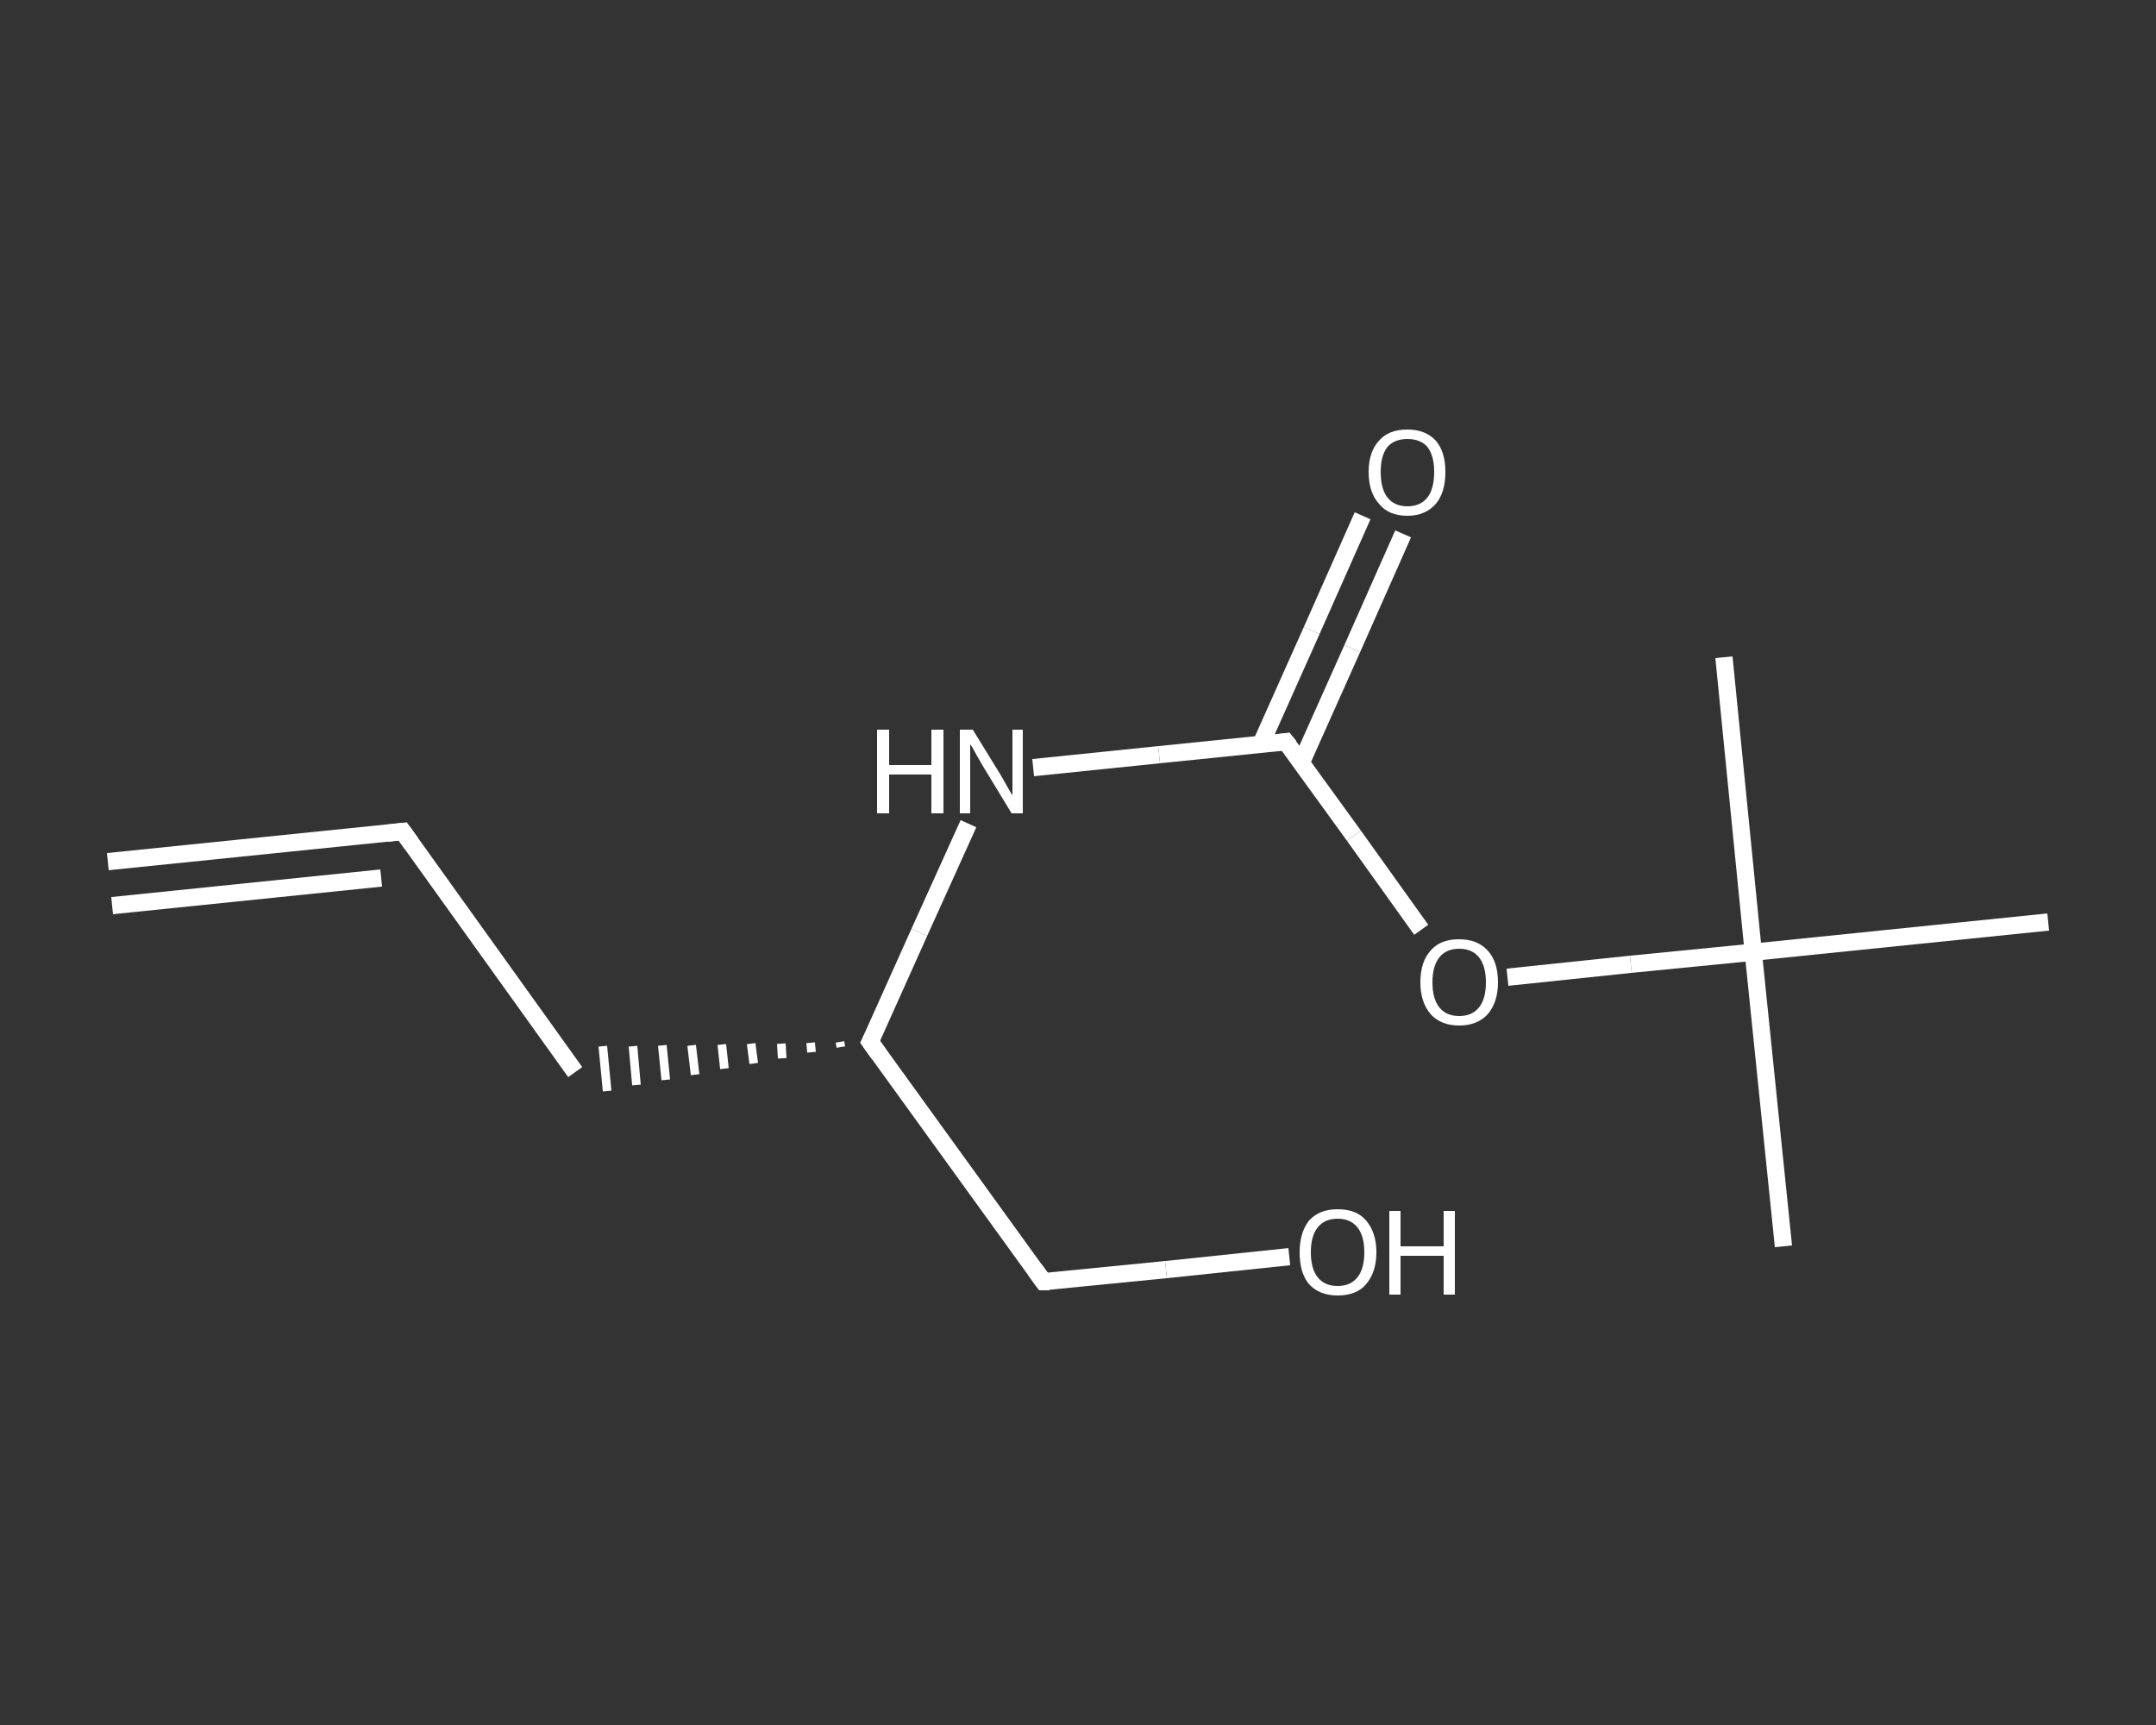 <?xml version='1.0' encoding='iso-8859-1'?>
<svg version='1.1' baseProfile='full'
              xmlns='http://www.w3.org/2000/svg'
                      xmlns:rdkit='http://www.rdkit.org/xml'
                      xmlns:xlink='http://www.w3.org/1999/xlink'
                  xml:space='preserve'
width='250px' height='200px' viewBox='0 0 250 200'>
<rect x="0" y="0" width="250" height="200" fill="#333333" stroke="none"/>
<!-- END OF HEADER -->
<rect style='opacity:1.0;fill:transparent;stroke:none' width='250.0' height='200.0' x='0.0' y='0.0'> </rect>
<path class='bond-0 atom-0 atom-1' d='M 12.5,99.9 L 46.7,96.4' style='fill:none;fill-rule:evenodd;stroke:#FFFFFF;stroke-width:2.0px;stroke-linecap:butt;stroke-linejoin:miter;stroke-opacity:1' />
<path class='bond-0 atom-0 atom-1' d='M 13.0,105.0 L 44.2,101.8' style='fill:none;fill-rule:evenodd;stroke:#FFFFFF;stroke-width:2.0px;stroke-linecap:butt;stroke-linejoin:miter;stroke-opacity:1' />
<path class='bond-1 atom-1 atom-2' d='M 46.7,96.4 L 66.7,124.3' style='fill:none;fill-rule:evenodd;stroke:#FFFFFF;stroke-width:2.0px;stroke-linecap:butt;stroke-linejoin:miter;stroke-opacity:1' />
<path class='bond-2 atom-3 atom-2' d='M 97.4,120.8 L 97.5,121.4' style='fill:none;fill-rule:evenodd;stroke:#FFFFFF;stroke-width:1.0px;stroke-linecap:butt;stroke-linejoin:miter;stroke-opacity:1' />
<path class='bond-2 atom-3 atom-2' d='M 94.0,120.9 L 94.1,122.0' style='fill:none;fill-rule:evenodd;stroke:#FFFFFF;stroke-width:1.0px;stroke-linecap:butt;stroke-linejoin:miter;stroke-opacity:1' />
<path class='bond-2 atom-3 atom-2' d='M 90.6,121.0 L 90.7,122.7' style='fill:none;fill-rule:evenodd;stroke:#FFFFFF;stroke-width:1.0px;stroke-linecap:butt;stroke-linejoin:miter;stroke-opacity:1' />
<path class='bond-2 atom-3 atom-2' d='M 87.1,121.0 L 87.4,123.3' style='fill:none;fill-rule:evenodd;stroke:#FFFFFF;stroke-width:1.0px;stroke-linecap:butt;stroke-linejoin:miter;stroke-opacity:1' />
<path class='bond-2 atom-3 atom-2' d='M 83.7,121.1 L 84.0,123.9' style='fill:none;fill-rule:evenodd;stroke:#FFFFFF;stroke-width:1.0px;stroke-linecap:butt;stroke-linejoin:miter;stroke-opacity:1' />
<path class='bond-2 atom-3 atom-2' d='M 80.2,121.2 L 80.6,124.6' style='fill:none;fill-rule:evenodd;stroke:#FFFFFF;stroke-width:1.0px;stroke-linecap:butt;stroke-linejoin:miter;stroke-opacity:1' />
<path class='bond-2 atom-3 atom-2' d='M 76.8,121.2 L 77.2,125.2' style='fill:none;fill-rule:evenodd;stroke:#FFFFFF;stroke-width:1.0px;stroke-linecap:butt;stroke-linejoin:miter;stroke-opacity:1' />
<path class='bond-2 atom-3 atom-2' d='M 73.4,121.3 L 73.8,125.8' style='fill:none;fill-rule:evenodd;stroke:#FFFFFF;stroke-width:1.0px;stroke-linecap:butt;stroke-linejoin:miter;stroke-opacity:1' />
<path class='bond-2 atom-3 atom-2' d='M 69.9,121.3 L 70.4,126.5' style='fill:none;fill-rule:evenodd;stroke:#FFFFFF;stroke-width:1.0px;stroke-linecap:butt;stroke-linejoin:miter;stroke-opacity:1' />
<path class='bond-3 atom-3 atom-4' d='M 100.9,120.8 L 121.0,148.6' style='fill:none;fill-rule:evenodd;stroke:#FFFFFF;stroke-width:2.0px;stroke-linecap:butt;stroke-linejoin:miter;stroke-opacity:1' />
<path class='bond-4 atom-4 atom-5' d='M 121.0,148.6 L 135.2,147.2' style='fill:none;fill-rule:evenodd;stroke:#FFFFFF;stroke-width:2.0px;stroke-linecap:butt;stroke-linejoin:miter;stroke-opacity:1' />
<path class='bond-4 atom-4 atom-5' d='M 135.2,147.2 L 149.5,145.7' style='fill:none;fill-rule:evenodd;stroke:#FFFFFF;stroke-width:2.0px;stroke-linecap:butt;stroke-linejoin:miter;stroke-opacity:1' />
<path class='bond-5 atom-3 atom-6' d='M 100.9,120.8 L 106.6,108.1' style='fill:none;fill-rule:evenodd;stroke:#FFFFFF;stroke-width:2.0px;stroke-linecap:butt;stroke-linejoin:miter;stroke-opacity:1' />
<path class='bond-5 atom-3 atom-6' d='M 106.6,108.1 L 112.3,95.5' style='fill:none;fill-rule:evenodd;stroke:#FFFFFF;stroke-width:2.0px;stroke-linecap:butt;stroke-linejoin:miter;stroke-opacity:1' />
<path class='bond-6 atom-6 atom-7' d='M 119.8,89.0 L 134.4,87.5' style='fill:none;fill-rule:evenodd;stroke:#FFFFFF;stroke-width:2.0px;stroke-linecap:butt;stroke-linejoin:miter;stroke-opacity:1' />
<path class='bond-6 atom-6 atom-7' d='M 134.4,87.5 L 149.1,86.0' style='fill:none;fill-rule:evenodd;stroke:#FFFFFF;stroke-width:2.0px;stroke-linecap:butt;stroke-linejoin:miter;stroke-opacity:1' />
<path class='bond-7 atom-7 atom-8' d='M 150.9,88.4 L 156.8,75.2' style='fill:none;fill-rule:evenodd;stroke:#FFFFFF;stroke-width:2.0px;stroke-linecap:butt;stroke-linejoin:miter;stroke-opacity:1' />
<path class='bond-7 atom-7 atom-8' d='M 156.8,75.2 L 162.7,61.9' style='fill:none;fill-rule:evenodd;stroke:#FFFFFF;stroke-width:2.0px;stroke-linecap:butt;stroke-linejoin:miter;stroke-opacity:1' />
<path class='bond-7 atom-7 atom-8' d='M 146.2,86.3 L 152.1,73.1' style='fill:none;fill-rule:evenodd;stroke:#FFFFFF;stroke-width:2.0px;stroke-linecap:butt;stroke-linejoin:miter;stroke-opacity:1' />
<path class='bond-7 atom-7 atom-8' d='M 152.1,73.1 L 158.0,59.8' style='fill:none;fill-rule:evenodd;stroke:#FFFFFF;stroke-width:2.0px;stroke-linecap:butt;stroke-linejoin:miter;stroke-opacity:1' />
<path class='bond-8 atom-7 atom-9' d='M 149.1,86.0 L 157.0,96.9' style='fill:none;fill-rule:evenodd;stroke:#FFFFFF;stroke-width:2.0px;stroke-linecap:butt;stroke-linejoin:miter;stroke-opacity:1' />
<path class='bond-8 atom-7 atom-9' d='M 157.0,96.9 L 164.8,107.8' style='fill:none;fill-rule:evenodd;stroke:#FFFFFF;stroke-width:2.0px;stroke-linecap:butt;stroke-linejoin:miter;stroke-opacity:1' />
<path class='bond-9 atom-9 atom-10' d='M 174.8,113.3 L 189.1,111.8' style='fill:none;fill-rule:evenodd;stroke:#FFFFFF;stroke-width:2.0px;stroke-linecap:butt;stroke-linejoin:miter;stroke-opacity:1' />
<path class='bond-9 atom-9 atom-10' d='M 189.1,111.8 L 203.3,110.4' style='fill:none;fill-rule:evenodd;stroke:#FFFFFF;stroke-width:2.0px;stroke-linecap:butt;stroke-linejoin:miter;stroke-opacity:1' />
<path class='bond-10 atom-10 atom-11' d='M 203.3,110.4 L 206.8,144.5' style='fill:none;fill-rule:evenodd;stroke:#FFFFFF;stroke-width:2.0px;stroke-linecap:butt;stroke-linejoin:miter;stroke-opacity:1' />
<path class='bond-11 atom-10 atom-12' d='M 203.3,110.4 L 199.9,76.2' style='fill:none;fill-rule:evenodd;stroke:#FFFFFF;stroke-width:2.0px;stroke-linecap:butt;stroke-linejoin:miter;stroke-opacity:1' />
<path class='bond-12 atom-10 atom-13' d='M 203.3,110.4 L 237.5,106.9' style='fill:none;fill-rule:evenodd;stroke:#FFFFFF;stroke-width:2.0px;stroke-linecap:butt;stroke-linejoin:miter;stroke-opacity:1' />
<path d='M 44.9,96.6 L 46.7,96.4 L 47.7,97.8' style='fill:none;stroke:#FFFFFF;stroke-width:2.0px;stroke-linecap:butt;stroke-linejoin:miter;stroke-opacity:1;' />
<path d='M 101.9,122.2 L 100.9,120.8 L 101.2,120.2' style='fill:none;stroke:#FFFFFF;stroke-width:2.0px;stroke-linecap:butt;stroke-linejoin:miter;stroke-opacity:1;' />
<path d='M 120.0,147.2 L 121.0,148.6 L 121.7,148.6' style='fill:none;stroke:#FFFFFF;stroke-width:2.0px;stroke-linecap:butt;stroke-linejoin:miter;stroke-opacity:1;' />
<path d='M 148.4,86.1 L 149.1,86.0 L 149.5,86.5' style='fill:none;stroke:#FFFFFF;stroke-width:2.0px;stroke-linecap:butt;stroke-linejoin:miter;stroke-opacity:1;' />
<path class='atom-5' d='M 150.7 145.2
Q 150.7 142.9, 151.8 141.5
Q 153.0 140.2, 155.1 140.2
Q 157.3 140.2, 158.4 141.5
Q 159.6 142.9, 159.6 145.2
Q 159.6 147.5, 158.4 148.9
Q 157.3 150.2, 155.1 150.2
Q 153.0 150.2, 151.8 148.9
Q 150.7 147.6, 150.7 145.2
M 155.1 149.1
Q 156.6 149.1, 157.4 148.1
Q 158.2 147.1, 158.2 145.2
Q 158.2 143.3, 157.4 142.3
Q 156.6 141.3, 155.1 141.3
Q 153.6 141.3, 152.8 142.3
Q 152.0 143.3, 152.0 145.2
Q 152.0 147.1, 152.8 148.1
Q 153.6 149.1, 155.1 149.1
' fill='#FFFFFF'/>
<path class='atom-5' d='M 161.1 140.4
L 162.4 140.4
L 162.4 144.5
L 167.4 144.5
L 167.4 140.4
L 168.7 140.4
L 168.7 150.1
L 167.4 150.1
L 167.4 145.6
L 162.4 145.6
L 162.4 150.1
L 161.1 150.1
L 161.1 140.4
' fill='#FFFFFF'/>
<path class='atom-6' d='M 101.7 84.6
L 103.1 84.6
L 103.1 88.7
L 108.0 88.7
L 108.0 84.6
L 109.4 84.6
L 109.4 94.3
L 108.0 94.3
L 108.0 89.8
L 103.1 89.8
L 103.1 94.3
L 101.7 94.3
L 101.7 84.6
' fill='#FFFFFF'/>
<path class='atom-6' d='M 112.8 84.6
L 116.0 89.8
Q 116.3 90.3, 116.8 91.2
Q 117.3 92.1, 117.4 92.2
L 117.4 84.6
L 118.6 84.6
L 118.6 94.3
L 117.3 94.3
L 113.9 88.7
Q 113.5 88.0, 113.1 87.3
Q 112.7 86.5, 112.5 86.3
L 112.5 94.3
L 111.3 94.3
L 111.3 84.6
L 112.8 84.6
' fill='#FFFFFF'/>
<path class='atom-8' d='M 158.7 54.7
Q 158.7 52.4, 159.9 51.1
Q 161.0 49.8, 163.2 49.8
Q 165.3 49.8, 166.5 51.1
Q 167.6 52.4, 167.6 54.7
Q 167.6 57.1, 166.5 58.4
Q 165.3 59.8, 163.2 59.8
Q 161.0 59.8, 159.9 58.4
Q 158.7 57.1, 158.7 54.7
M 163.2 58.7
Q 164.7 58.7, 165.5 57.7
Q 166.3 56.7, 166.3 54.7
Q 166.3 52.8, 165.5 51.8
Q 164.7 50.9, 163.2 50.9
Q 161.7 50.9, 160.9 51.8
Q 160.1 52.8, 160.1 54.7
Q 160.1 56.7, 160.9 57.7
Q 161.7 58.7, 163.2 58.7
' fill='#FFFFFF'/>
<path class='atom-9' d='M 164.7 113.9
Q 164.7 111.5, 165.9 110.2
Q 167.0 108.9, 169.2 108.9
Q 171.3 108.9, 172.5 110.2
Q 173.7 111.5, 173.7 113.9
Q 173.7 116.2, 172.5 117.6
Q 171.3 118.9, 169.2 118.9
Q 167.1 118.9, 165.9 117.6
Q 164.7 116.2, 164.7 113.9
M 169.2 117.8
Q 170.7 117.8, 171.5 116.8
Q 172.3 115.8, 172.3 113.9
Q 172.3 112.0, 171.5 111.0
Q 170.7 110.0, 169.2 110.0
Q 167.7 110.0, 166.9 111.0
Q 166.1 112.0, 166.1 113.9
Q 166.1 115.8, 166.9 116.8
Q 167.7 117.8, 169.2 117.8
' fill='#FFFFFF'/>
</svg>
